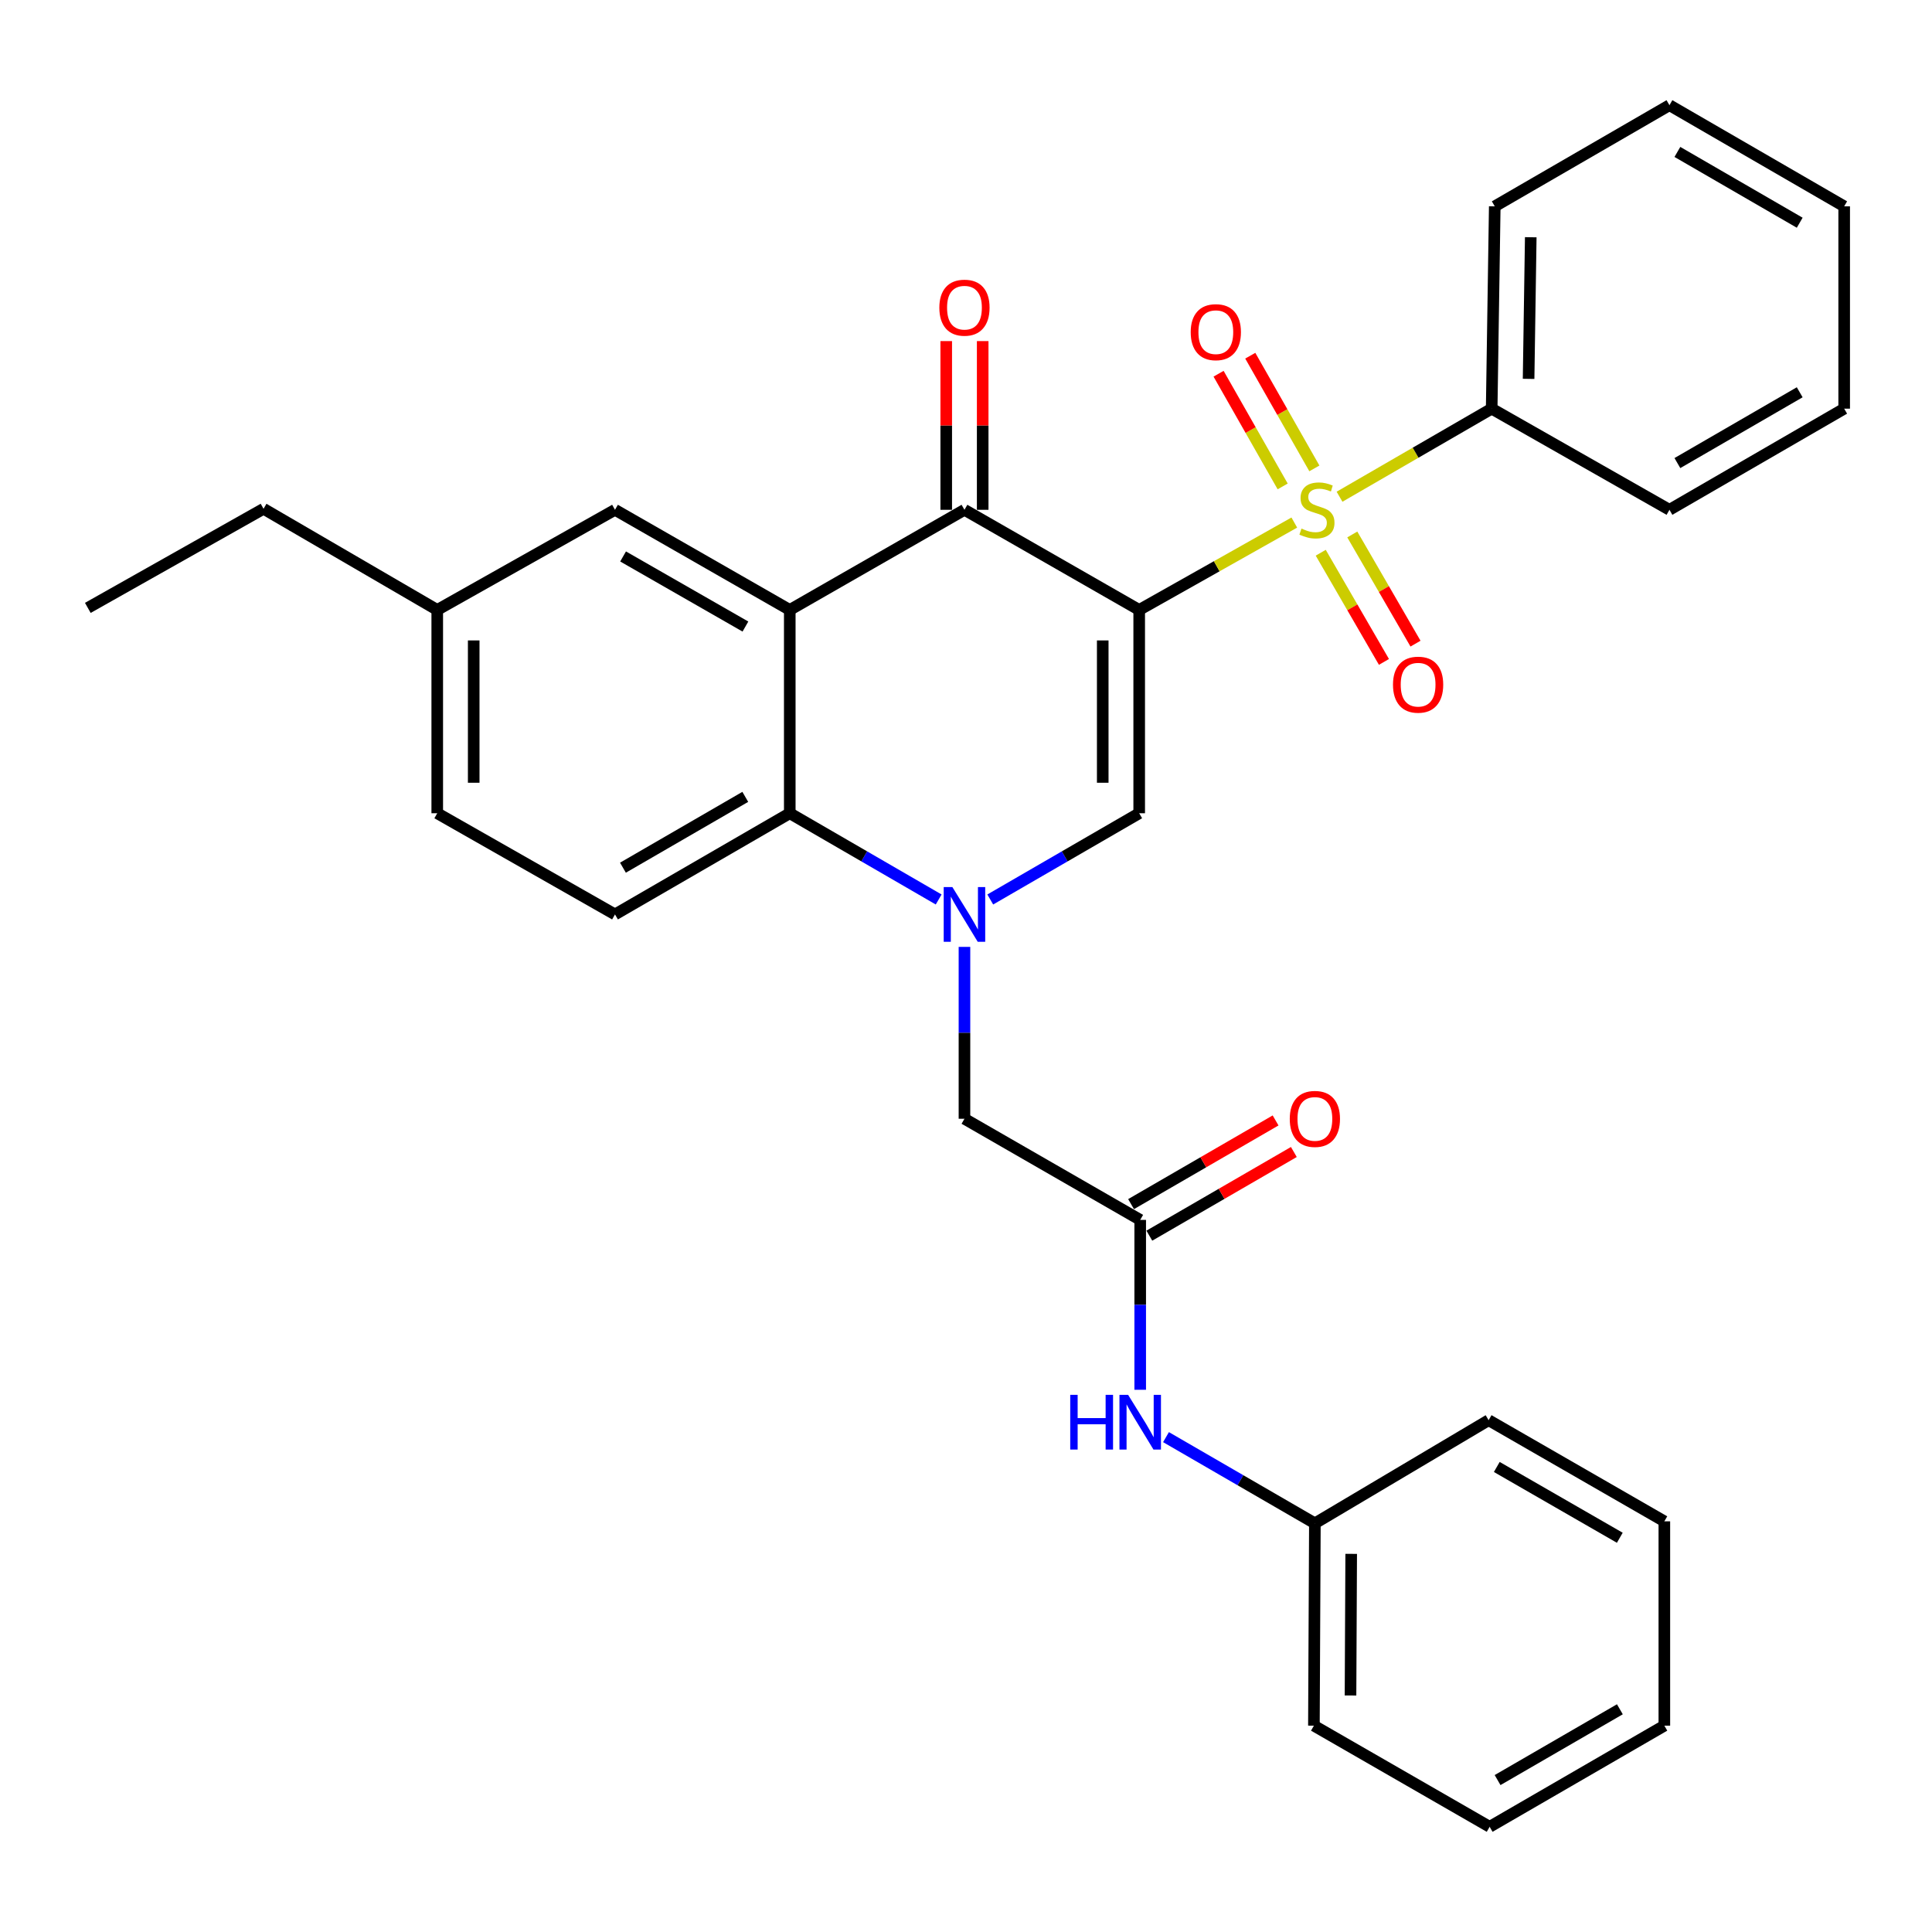 <?xml version='1.0' encoding='iso-8859-1'?>
<svg version='1.1' baseProfile='full'
              xmlns='http://www.w3.org/2000/svg'
                      xmlns:rdkit='http://www.rdkit.org/xml'
                      xmlns:xlink='http://www.w3.org/1999/xlink'
                  xml:space='preserve'
width='1000px' height='1000px' viewBox='0 0 1000 1000'>
<!-- END OF HEADER -->
<rect style='opacity:1.0;fill:#FFFFFF;stroke:none' width='1000' height='1000' x='0' y='0'> </rect>
<path class='bond-0' d='M 589.645,315.699 L 629.787,293.087' style='fill:none;fill-rule:evenodd;stroke:#000000;stroke-width:6px;stroke-linecap:butt;stroke-linejoin:miter;stroke-opacity:1' />
<path class='bond-0' d='M 629.787,293.087 L 669.928,270.475' style='fill:none;fill-rule:evenodd;stroke:#CCCC00;stroke-width:6px;stroke-linecap:butt;stroke-linejoin:miter;stroke-opacity:1' />
<path class='bond-2' d='M 589.645,315.699 L 499.203,263.873' style='fill:none;fill-rule:evenodd;stroke:#000000;stroke-width:6px;stroke-linecap:butt;stroke-linejoin:miter;stroke-opacity:1' />
<path class='bond-3' d='M 589.645,315.699 L 589.645,420.934' style='fill:none;fill-rule:evenodd;stroke:#000000;stroke-width:6px;stroke-linecap:butt;stroke-linejoin:miter;stroke-opacity:1' />
<path class='bond-3' d='M 570.772,331.484 L 570.772,405.149' style='fill:none;fill-rule:evenodd;stroke:#000000;stroke-width:6px;stroke-linecap:butt;stroke-linejoin:miter;stroke-opacity:1' />
<path class='bond-8' d='M 680.315,242.441 L 663.726,213.274' style='fill:none;fill-rule:evenodd;stroke:#CCCC00;stroke-width:6px;stroke-linecap:butt;stroke-linejoin:miter;stroke-opacity:1' />
<path class='bond-8' d='M 663.726,213.274 L 647.137,184.108' style='fill:none;fill-rule:evenodd;stroke:#FF0000;stroke-width:6px;stroke-linecap:butt;stroke-linejoin:miter;stroke-opacity:1' />
<path class='bond-8' d='M 663.91,251.771 L 647.321,222.605' style='fill:none;fill-rule:evenodd;stroke:#CCCC00;stroke-width:6px;stroke-linecap:butt;stroke-linejoin:miter;stroke-opacity:1' />
<path class='bond-8' d='M 647.321,222.605 L 630.732,193.438' style='fill:none;fill-rule:evenodd;stroke:#FF0000;stroke-width:6px;stroke-linecap:butt;stroke-linejoin:miter;stroke-opacity:1' />
<path class='bond-9' d='M 683.611,286.094 L 699.971,314.349' style='fill:none;fill-rule:evenodd;stroke:#CCCC00;stroke-width:6px;stroke-linecap:butt;stroke-linejoin:miter;stroke-opacity:1' />
<path class='bond-9' d='M 699.971,314.349 L 716.332,342.605' style='fill:none;fill-rule:evenodd;stroke:#FF0000;stroke-width:6px;stroke-linecap:butt;stroke-linejoin:miter;stroke-opacity:1' />
<path class='bond-9' d='M 699.943,276.637 L 716.303,304.893' style='fill:none;fill-rule:evenodd;stroke:#CCCC00;stroke-width:6px;stroke-linecap:butt;stroke-linejoin:miter;stroke-opacity:1' />
<path class='bond-9' d='M 716.303,304.893 L 732.664,333.148' style='fill:none;fill-rule:evenodd;stroke:#FF0000;stroke-width:6px;stroke-linecap:butt;stroke-linejoin:miter;stroke-opacity:1' />
<path class='bond-10' d='M 693.341,257.105 L 732.715,234.314' style='fill:none;fill-rule:evenodd;stroke:#CCCC00;stroke-width:6px;stroke-linecap:butt;stroke-linejoin:miter;stroke-opacity:1' />
<path class='bond-10' d='M 732.715,234.314 L 772.09,211.523' style='fill:none;fill-rule:evenodd;stroke:#000000;stroke-width:6px;stroke-linecap:butt;stroke-linejoin:miter;stroke-opacity:1' />
<path class='bond-1' d='M 512.556,465.574 L 551.1,443.254' style='fill:none;fill-rule:evenodd;stroke:#0000FF;stroke-width:6px;stroke-linecap:butt;stroke-linejoin:miter;stroke-opacity:1' />
<path class='bond-1' d='M 551.1,443.254 L 589.645,420.934' style='fill:none;fill-rule:evenodd;stroke:#000000;stroke-width:6px;stroke-linecap:butt;stroke-linejoin:miter;stroke-opacity:1' />
<path class='bond-5' d='M 485.851,465.572 L 447.317,443.253' style='fill:none;fill-rule:evenodd;stroke:#0000FF;stroke-width:6px;stroke-linecap:butt;stroke-linejoin:miter;stroke-opacity:1' />
<path class='bond-5' d='M 447.317,443.253 L 408.783,420.934' style='fill:none;fill-rule:evenodd;stroke:#000000;stroke-width:6px;stroke-linecap:butt;stroke-linejoin:miter;stroke-opacity:1' />
<path class='bond-7' d='M 499.203,490.11 L 499.203,534.588' style='fill:none;fill-rule:evenodd;stroke:#0000FF;stroke-width:6px;stroke-linecap:butt;stroke-linejoin:miter;stroke-opacity:1' />
<path class='bond-7' d='M 499.203,534.588 L 499.203,579.066' style='fill:none;fill-rule:evenodd;stroke:#000000;stroke-width:6px;stroke-linecap:butt;stroke-linejoin:miter;stroke-opacity:1' />
<path class='bond-4' d='M 499.203,263.873 L 408.783,315.699' style='fill:none;fill-rule:evenodd;stroke:#000000;stroke-width:6px;stroke-linecap:butt;stroke-linejoin:miter;stroke-opacity:1' />
<path class='bond-14' d='M 508.639,263.873 L 508.639,220.211' style='fill:none;fill-rule:evenodd;stroke:#000000;stroke-width:6px;stroke-linecap:butt;stroke-linejoin:miter;stroke-opacity:1' />
<path class='bond-14' d='M 508.639,220.211 L 508.639,176.55' style='fill:none;fill-rule:evenodd;stroke:#FF0000;stroke-width:6px;stroke-linecap:butt;stroke-linejoin:miter;stroke-opacity:1' />
<path class='bond-14' d='M 489.767,263.873 L 489.767,220.211' style='fill:none;fill-rule:evenodd;stroke:#000000;stroke-width:6px;stroke-linecap:butt;stroke-linejoin:miter;stroke-opacity:1' />
<path class='bond-14' d='M 489.767,220.211 L 489.767,176.55' style='fill:none;fill-rule:evenodd;stroke:#FF0000;stroke-width:6px;stroke-linecap:butt;stroke-linejoin:miter;stroke-opacity:1' />
<path class='bond-12' d='M 408.783,315.699 L 318.32,263.873' style='fill:none;fill-rule:evenodd;stroke:#000000;stroke-width:6px;stroke-linecap:butt;stroke-linejoin:miter;stroke-opacity:1' />
<path class='bond-12' d='M 385.832,324.301 L 322.508,288.022' style='fill:none;fill-rule:evenodd;stroke:#000000;stroke-width:6px;stroke-linecap:butt;stroke-linejoin:miter;stroke-opacity:1' />
<path class='bond-31' d='M 408.783,315.699 L 408.783,420.934' style='fill:none;fill-rule:evenodd;stroke:#000000;stroke-width:6px;stroke-linecap:butt;stroke-linejoin:miter;stroke-opacity:1' />
<path class='bond-11' d='M 408.783,420.934 L 318.32,473.306' style='fill:none;fill-rule:evenodd;stroke:#000000;stroke-width:6px;stroke-linecap:butt;stroke-linejoin:miter;stroke-opacity:1' />
<path class='bond-11' d='M 385.758,412.457 L 322.434,449.117' style='fill:none;fill-rule:evenodd;stroke:#000000;stroke-width:6px;stroke-linecap:butt;stroke-linejoin:miter;stroke-opacity:1' />
<path class='bond-6' d='M 590.169,631.416 L 499.203,579.066' style='fill:none;fill-rule:evenodd;stroke:#000000;stroke-width:6px;stroke-linecap:butt;stroke-linejoin:miter;stroke-opacity:1' />
<path class='bond-13' d='M 590.169,631.416 L 590.169,675.383' style='fill:none;fill-rule:evenodd;stroke:#000000;stroke-width:6px;stroke-linecap:butt;stroke-linejoin:miter;stroke-opacity:1' />
<path class='bond-13' d='M 590.169,675.383 L 590.169,719.349' style='fill:none;fill-rule:evenodd;stroke:#0000FF;stroke-width:6px;stroke-linecap:butt;stroke-linejoin:miter;stroke-opacity:1' />
<path class='bond-15' d='M 594.897,639.582 L 632.296,617.927' style='fill:none;fill-rule:evenodd;stroke:#000000;stroke-width:6px;stroke-linecap:butt;stroke-linejoin:miter;stroke-opacity:1' />
<path class='bond-15' d='M 632.296,617.927 L 669.696,596.271' style='fill:none;fill-rule:evenodd;stroke:#FF0000;stroke-width:6px;stroke-linecap:butt;stroke-linejoin:miter;stroke-opacity:1' />
<path class='bond-15' d='M 585.44,623.25 L 622.84,601.594' style='fill:none;fill-rule:evenodd;stroke:#000000;stroke-width:6px;stroke-linecap:butt;stroke-linejoin:miter;stroke-opacity:1' />
<path class='bond-15' d='M 622.84,601.594 L 660.239,579.939' style='fill:none;fill-rule:evenodd;stroke:#FF0000;stroke-width:6px;stroke-linecap:butt;stroke-linejoin:miter;stroke-opacity:1' />
<path class='bond-19' d='M 772.09,211.523 L 773.683,106.801' style='fill:none;fill-rule:evenodd;stroke:#000000;stroke-width:6px;stroke-linecap:butt;stroke-linejoin:miter;stroke-opacity:1' />
<path class='bond-19' d='M 791.199,196.101 L 792.315,122.796' style='fill:none;fill-rule:evenodd;stroke:#000000;stroke-width:6px;stroke-linecap:butt;stroke-linejoin:miter;stroke-opacity:1' />
<path class='bond-20' d='M 772.09,211.523 L 864.104,263.873' style='fill:none;fill-rule:evenodd;stroke:#000000;stroke-width:6px;stroke-linecap:butt;stroke-linejoin:miter;stroke-opacity:1' />
<path class='bond-17' d='M 318.32,473.306 L 226.317,420.934' style='fill:none;fill-rule:evenodd;stroke:#000000;stroke-width:6px;stroke-linecap:butt;stroke-linejoin:miter;stroke-opacity:1' />
<path class='bond-16' d='M 318.32,263.873 L 226.317,315.699' style='fill:none;fill-rule:evenodd;stroke:#000000;stroke-width:6px;stroke-linecap:butt;stroke-linejoin:miter;stroke-opacity:1' />
<path class='bond-18' d='M 603.521,743.858 L 642.05,766.168' style='fill:none;fill-rule:evenodd;stroke:#0000FF;stroke-width:6px;stroke-linecap:butt;stroke-linejoin:miter;stroke-opacity:1' />
<path class='bond-18' d='M 642.05,766.168 L 680.579,788.477' style='fill:none;fill-rule:evenodd;stroke:#000000;stroke-width:6px;stroke-linecap:butt;stroke-linejoin:miter;stroke-opacity:1' />
<path class='bond-21' d='M 226.317,315.699 L 136.41,263.349' style='fill:none;fill-rule:evenodd;stroke:#000000;stroke-width:6px;stroke-linecap:butt;stroke-linejoin:miter;stroke-opacity:1' />
<path class='bond-32' d='M 226.317,315.699 L 226.317,420.934' style='fill:none;fill-rule:evenodd;stroke:#000000;stroke-width:6px;stroke-linecap:butt;stroke-linejoin:miter;stroke-opacity:1' />
<path class='bond-32' d='M 245.189,331.484 L 245.189,405.149' style='fill:none;fill-rule:evenodd;stroke:#000000;stroke-width:6px;stroke-linecap:butt;stroke-linejoin:miter;stroke-opacity:1' />
<path class='bond-22' d='M 680.579,788.477 L 680.076,893.199' style='fill:none;fill-rule:evenodd;stroke:#000000;stroke-width:6px;stroke-linecap:butt;stroke-linejoin:miter;stroke-opacity:1' />
<path class='bond-22' d='M 699.376,804.276 L 699.023,877.582' style='fill:none;fill-rule:evenodd;stroke:#000000;stroke-width:6px;stroke-linecap:butt;stroke-linejoin:miter;stroke-opacity:1' />
<path class='bond-23' d='M 680.579,788.477 L 770.507,735.089' style='fill:none;fill-rule:evenodd;stroke:#000000;stroke-width:6px;stroke-linecap:butt;stroke-linejoin:miter;stroke-opacity:1' />
<path class='bond-26' d='M 773.683,106.801 L 864.104,54.45' style='fill:none;fill-rule:evenodd;stroke:#000000;stroke-width:6px;stroke-linecap:butt;stroke-linejoin:miter;stroke-opacity:1' />
<path class='bond-25' d='M 864.104,263.873 L 954.545,211.523' style='fill:none;fill-rule:evenodd;stroke:#000000;stroke-width:6px;stroke-linecap:butt;stroke-linejoin:miter;stroke-opacity:1' />
<path class='bond-25' d='M 868.216,239.687 L 931.525,203.041' style='fill:none;fill-rule:evenodd;stroke:#000000;stroke-width:6px;stroke-linecap:butt;stroke-linejoin:miter;stroke-opacity:1' />
<path class='bond-24' d='M 136.41,263.349 L 45.455,314.64' style='fill:none;fill-rule:evenodd;stroke:#000000;stroke-width:6px;stroke-linecap:butt;stroke-linejoin:miter;stroke-opacity:1' />
<path class='bond-28' d='M 680.076,893.199 L 771.041,945.55' style='fill:none;fill-rule:evenodd;stroke:#000000;stroke-width:6px;stroke-linecap:butt;stroke-linejoin:miter;stroke-opacity:1' />
<path class='bond-27' d='M 770.507,735.089 L 861.462,787.439' style='fill:none;fill-rule:evenodd;stroke:#000000;stroke-width:6px;stroke-linecap:butt;stroke-linejoin:miter;stroke-opacity:1' />
<path class='bond-27' d='M 774.736,759.298 L 838.404,795.944' style='fill:none;fill-rule:evenodd;stroke:#000000;stroke-width:6px;stroke-linecap:butt;stroke-linejoin:miter;stroke-opacity:1' />
<path class='bond-29' d='M 954.545,211.523 L 954.545,106.801' style='fill:none;fill-rule:evenodd;stroke:#000000;stroke-width:6px;stroke-linecap:butt;stroke-linejoin:miter;stroke-opacity:1' />
<path class='bond-33' d='M 864.104,54.45 L 954.545,106.801' style='fill:none;fill-rule:evenodd;stroke:#000000;stroke-width:6px;stroke-linecap:butt;stroke-linejoin:miter;stroke-opacity:1' />
<path class='bond-33' d='M 868.216,78.637 L 931.525,115.282' style='fill:none;fill-rule:evenodd;stroke:#000000;stroke-width:6px;stroke-linecap:butt;stroke-linejoin:miter;stroke-opacity:1' />
<path class='bond-30' d='M 861.462,787.439 L 861.462,893.199' style='fill:none;fill-rule:evenodd;stroke:#000000;stroke-width:6px;stroke-linecap:butt;stroke-linejoin:miter;stroke-opacity:1' />
<path class='bond-34' d='M 771.041,945.55 L 861.462,893.199' style='fill:none;fill-rule:evenodd;stroke:#000000;stroke-width:6px;stroke-linecap:butt;stroke-linejoin:miter;stroke-opacity:1' />
<path class='bond-34' d='M 775.148,921.364 L 838.443,884.719' style='fill:none;fill-rule:evenodd;stroke:#000000;stroke-width:6px;stroke-linecap:butt;stroke-linejoin:miter;stroke-opacity:1' />
<path  class='atom-1' d='M 673.648 273.593
Q 673.968 273.713, 675.288 274.273
Q 676.608 274.833, 678.048 275.193
Q 679.528 275.513, 680.968 275.513
Q 683.648 275.513, 685.208 274.233
Q 686.768 272.913, 686.768 270.633
Q 686.768 269.073, 685.968 268.113
Q 685.208 267.153, 684.008 266.633
Q 682.808 266.113, 680.808 265.513
Q 678.288 264.753, 676.768 264.033
Q 675.288 263.313, 674.208 261.793
Q 673.168 260.273, 673.168 257.713
Q 673.168 254.153, 675.568 251.953
Q 678.008 249.753, 682.808 249.753
Q 686.088 249.753, 689.808 251.313
L 688.888 254.393
Q 685.488 252.993, 682.928 252.993
Q 680.168 252.993, 678.648 254.153
Q 677.128 255.273, 677.168 257.233
Q 677.168 258.753, 677.928 259.673
Q 678.728 260.593, 679.848 261.113
Q 681.008 261.633, 682.928 262.233
Q 685.488 263.033, 687.008 263.833
Q 688.528 264.633, 689.608 266.273
Q 690.728 267.873, 690.728 270.633
Q 690.728 274.553, 688.088 276.673
Q 685.488 278.753, 681.128 278.753
Q 678.608 278.753, 676.688 278.193
Q 674.808 277.673, 672.568 276.753
L 673.648 273.593
' fill='#CCCC00'/>
<path  class='atom-2' d='M 492.943 459.146
L 502.223 474.146
Q 503.143 475.626, 504.623 478.306
Q 506.103 480.986, 506.183 481.146
L 506.183 459.146
L 509.943 459.146
L 509.943 487.466
L 506.063 487.466
L 496.103 471.066
Q 494.943 469.146, 493.703 466.946
Q 492.503 464.746, 492.143 464.066
L 492.143 487.466
L 488.463 487.466
L 488.463 459.146
L 492.943 459.146
' fill='#0000FF'/>
<path  class='atom-9' d='M 616.308 171.928
Q 616.308 165.128, 619.668 161.328
Q 623.028 157.528, 629.308 157.528
Q 635.588 157.528, 638.948 161.328
Q 642.308 165.128, 642.308 171.928
Q 642.308 178.808, 638.908 182.728
Q 635.508 186.608, 629.308 186.608
Q 623.068 186.608, 619.668 182.728
Q 616.308 178.848, 616.308 171.928
M 629.308 183.408
Q 633.628 183.408, 635.948 180.528
Q 638.308 177.608, 638.308 171.928
Q 638.308 166.368, 635.948 163.568
Q 633.628 160.728, 629.308 160.728
Q 624.988 160.728, 622.628 163.528
Q 620.308 166.328, 620.308 171.928
Q 620.308 177.648, 622.628 180.528
Q 624.988 183.408, 629.308 183.408
' fill='#FF0000'/>
<path  class='atom-10' d='M 721.009 354.384
Q 721.009 347.584, 724.369 343.784
Q 727.729 339.984, 734.009 339.984
Q 740.289 339.984, 743.649 343.784
Q 747.009 347.584, 747.009 354.384
Q 747.009 361.264, 743.609 365.184
Q 740.209 369.064, 734.009 369.064
Q 727.769 369.064, 724.369 365.184
Q 721.009 361.304, 721.009 354.384
M 734.009 365.864
Q 738.329 365.864, 740.649 362.984
Q 743.009 360.064, 743.009 354.384
Q 743.009 348.824, 740.649 346.024
Q 738.329 343.184, 734.009 343.184
Q 729.689 343.184, 727.329 345.984
Q 725.009 348.784, 725.009 354.384
Q 725.009 360.104, 727.329 362.984
Q 729.689 365.864, 734.009 365.864
' fill='#FF0000'/>
<path  class='atom-14' d='M 553.949 721.967
L 557.789 721.967
L 557.789 734.007
L 572.269 734.007
L 572.269 721.967
L 576.109 721.967
L 576.109 750.287
L 572.269 750.287
L 572.269 737.207
L 557.789 737.207
L 557.789 750.287
L 553.949 750.287
L 553.949 721.967
' fill='#0000FF'/>
<path  class='atom-14' d='M 583.909 721.967
L 593.189 736.967
Q 594.109 738.447, 595.589 741.127
Q 597.069 743.807, 597.149 743.967
L 597.149 721.967
L 600.909 721.967
L 600.909 750.287
L 597.029 750.287
L 587.069 733.887
Q 585.909 731.967, 584.669 729.767
Q 583.469 727.567, 583.109 726.887
L 583.109 750.287
L 579.429 750.287
L 579.429 721.967
L 583.909 721.967
' fill='#0000FF'/>
<path  class='atom-15' d='M 486.203 159.252
Q 486.203 152.452, 489.563 148.652
Q 492.923 144.852, 499.203 144.852
Q 505.483 144.852, 508.843 148.652
Q 512.203 152.452, 512.203 159.252
Q 512.203 166.132, 508.803 170.052
Q 505.403 173.932, 499.203 173.932
Q 492.963 173.932, 489.563 170.052
Q 486.203 166.172, 486.203 159.252
M 499.203 170.732
Q 503.523 170.732, 505.843 167.852
Q 508.203 164.932, 508.203 159.252
Q 508.203 153.692, 505.843 150.892
Q 503.523 148.052, 499.203 148.052
Q 494.883 148.052, 492.523 150.852
Q 490.203 153.652, 490.203 159.252
Q 490.203 164.972, 492.523 167.852
Q 494.883 170.732, 499.203 170.732
' fill='#FF0000'/>
<path  class='atom-16' d='M 667.579 579.146
Q 667.579 572.346, 670.939 568.546
Q 674.299 564.746, 680.579 564.746
Q 686.859 564.746, 690.219 568.546
Q 693.579 572.346, 693.579 579.146
Q 693.579 586.026, 690.179 589.946
Q 686.779 593.826, 680.579 593.826
Q 674.339 593.826, 670.939 589.946
Q 667.579 586.066, 667.579 579.146
M 680.579 590.626
Q 684.899 590.626, 687.219 587.746
Q 689.579 584.826, 689.579 579.146
Q 689.579 573.586, 687.219 570.786
Q 684.899 567.946, 680.579 567.946
Q 676.259 567.946, 673.899 570.746
Q 671.579 573.546, 671.579 579.146
Q 671.579 584.866, 673.899 587.746
Q 676.259 590.626, 680.579 590.626
' fill='#FF0000'/>
</svg>
